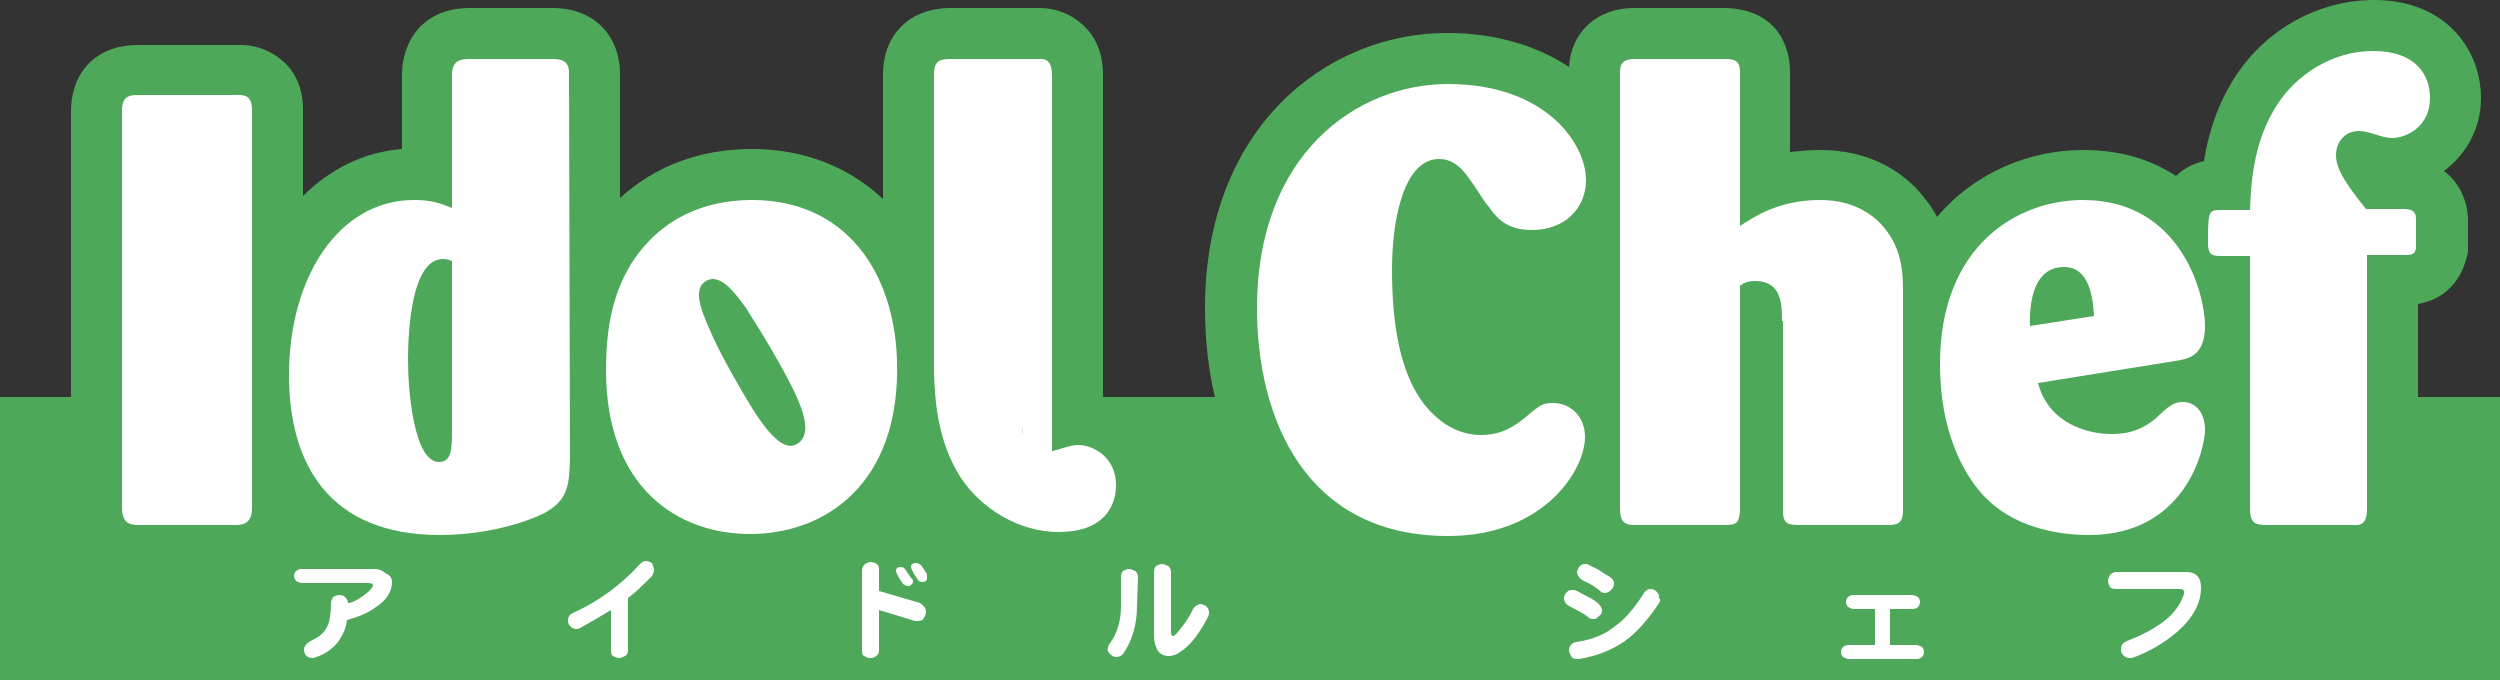 <?xml version="1.0" encoding="utf-8"?>
<!-- Generator: Adobe Illustrator 24.3.0, SVG Export Plug-In . SVG Version: 6.00 Build 0)  -->
<svg version="1.1" id="レイヤー_1" xmlns="http://www.w3.org/2000/svg" xmlns:xlink="http://www.w3.org/1999/xlink" x="0px"
	 y="0px" width="250px" height="68px" viewBox="0 0 250 68" style="enable-background:new 0 0 250 68;" xml:space="preserve">
<rect x="0" y="0" width="250" height="68" fill="#333333" stroke="none"/>
<style type="text/css">
	.st0{fill:#4EA85A;}
	.st1{fill:#FFFFFF;}
</style>
<g>
	<path class="st0" d="M244.4,17.1c2.1-1.6,3.7-4.1,3.7-7.3c0-4.7-3.4-9.8-10.7-9.8c-5.5,0-10.8,2.9-13.9,7.7
		c-1.8,2.8-2.7,5.8-3.1,8.4c-1.2,0.3-2.1,0.8-2.8,1.5c-2.4-1.6-5.5-2.6-9.3-2.6c-5.3,0-10.8,2.2-14.6,6.7c-0.5-1-1.2-1.9-2.1-2.9
		c-1.8-1.8-4.8-3.8-9.6-3.8c-1.1,0-2,0.1-3,0.2c0-4,0-8,0-8c0-3-1.7-6.4-6.7-6.4h-8.9c-3.7,0-6.3,2.4-6.5,5.9c-3-2-7.1-3.4-12.2-3.4
		c-12,0-24.2,9.4-24.2,27.5c0,16.9,9.5,27.9,24.2,27.9c5.5,0,9.9-1.8,13-4.3c1.2,2.2,3.4,3.2,5.6,3.2h9.1c0.7,0,2.2-0.1,3.6-0.9
		c1,0.6,2.2,0.9,3.8,0.9h8.7c3.7,0,5.6-1.9,6.4-4.2c0.1,0.1,0.2,0.2,0.3,0.3c4.4,4.3,10.4,4.9,13.6,4.9c5.3,0,9.1-1.9,11.8-4.6
		c1,2.2,3.2,3.6,6.1,3.6h8.7c1.7,0,3.2-0.6,4.4-1.7c2-1.9,2-4.3,2-5.3c0,0,0-13.8,0-20.2c3.9-0.7,4.7-4,4.9-4.8l0.1-0.4v-3.4
		C246.7,20.1,246,18.3,244.4,17.1z"/>
	<path class="st0" d="M110.3,39.9c0-3.6,0-32.2,0-32.2c0-0.9,0-3.4-2-5.2c-1.2-1.1-2.7-1.7-4.4-1.7h-8.8c-4.1,0-6.8,2.6-6.8,6.7
		v12.4c-3.4-3.2-7.9-5-13.1-5s-9.7,1.7-13.2,4.9V7.3c0-3.2-2.1-6.5-6.8-6.5H47c-4.7,0-6.8,3.3-6.8,6.7c0,0,0,3.8,0,7.4
		c-3.8,0.3-7.2,2-9.9,4.7v-8.5c0-0.8,0-3.1-1.9-4.9c-0.9-0.8-2.4-1.8-4.8-1.7h-9.8c-4.1,0-6.7,2.6-6.7,6.7v39.7
		c0,4.1,2.7,6.8,6.8,6.8h9.6c3.4,0,5.4-1.8,6.3-4.1c3.4,3.2,8.2,5,14.2,5c6.1,0,11.4-1.9,13.4-3.1c1.5-0.9,2.5-2,3.2-3.1
		c3.7,4.2,9.1,6.2,14.4,6.2c5.6,0,10.6-2,14.2-5.8c0.7-0.8,1.5-1.7,2.2-2.8c0.1,0.2,0.3,0.5,0.4,0.7c3.1,4.7,8.5,7.7,14.1,7.7
		c7.4,0,10.7-5.1,10.7-9.8C116.6,44.1,113.6,41,110.3,39.9z"/>
	<rect y="39.7" class="st0" width="250" height="28.4"/>
	<path class="st1" d="M25.2,50.8c0,1.7-1.1,1.7-1.7,1.7h-9.6c-1,0-1.7-0.2-1.7-1.8V11.1c0-1.4,0.6-1.6,1.6-1.6h9.8
		c1.4-0.1,1.6,0.6,1.6,1.6V50.8z"/>
	<path class="st1" d="M56.9,7.3c0-1.2-0.7-1.4-1.7-1.4H47c-0.9,0-1.8,0.1-1.8,1.6v13.3C44,20.3,43.1,20,41.4,20
		c-7.5,0-12.5,7.7-12.5,17.5c0,8.9,4,16,15.1,16c5.2,0,9.5-1.6,10.8-2.4c2.1-1.3,2.1-2.9,2.2-5.1L56.9,7.3L56.9,7.3z M45.2,43.2
		c0,1.8-0.1,3-1.3,3c-2.5,0-3.1-7.1-3.1-10.2c0-2.7,0.3-10.1,3.5-10.1c0.4,0,0.6,0.1,0.9,0.2L45.2,43.2"/>
	<path class="st1" d="M89.7,36c-0.3-8.9-5.2-16-14.5-16c-4.6,0-9.1,1.7-12.1,6.4c-1.3,2.2-2.5,5.1-2.5,10.6
		c0,11.8,7.2,16.4,14.4,16.4C82.4,53.4,90.1,48.5,89.7,36L89.7,36z M77,34.7c2.8,4.8,4.7,8.5,2.7,9.7c-1.8,1.1-4.2-3-5.8-5.8
		c-0.4-0.7-2.1-3.6-3-5.8c-0.7-1.6-1.7-3.9-0.3-4.7c1.5-0.9,3.1,1.5,4,2.7C75.6,32.4,76.3,33.5,77,34.7"/>
	<path class="st1" d="M147.3,18.4c-1-1.5-1.9-2.5-3.4-2.5c-3.4,0-4.7,5.7-4.7,11.1s0.8,10.3,3.2,13.4c1.8,2.3,3.9,3.1,5.7,3.1
		c2.2,0,3.5-1,4.6-1.9c1.4-1.2,1.7-1.3,2.6-1.3c1.7,0,3.2,1.3,3.2,3.4c0,3.3-4.1,9.9-13.7,9.9c-14.3,0-19.1-11.8-19.1-22.8
		c0-15.4,10-22.4,19.1-22.4c9.8,0,13.8,6,13.8,9.6c0,2.8-2.1,5-5.4,5c-2.1,0-3.3-0.8-4.3-2.3C148.2,19.9,147.9,19.2,147.3,18.4z"/>
	<path class="st1" d="M178.2,32.1c0-1.6,0-4-2.7-4c-0.7,0-1.2,0.2-1.5,0.5V51c-0.1,1.2-0.2,1.5-1.5,1.5h-9.1c-1.1,0-1.4-0.5-1.4-1.7
		V7.2c0-1,0.5-1.3,1.5-1.3h8.9c1,0,1.6,0.1,1.6,1.3v15.4c1.5-1,4-2.6,8-2.6c1.3,0,3.9,0.2,6,2.3c2.2,2.3,2.3,4.9,2.3,6.8V51
		c0,1.4-0.6,1.5-1.6,1.5H180c-1.2,0-1.7-0.1-1.7-1.4v-19H178.2z"/>
	<path class="st1" d="M217.5,36.1c1.2-0.2,3-0.4,3-3.5c0-3.2-2.4-12.6-12.2-12.6c-6.5,0-14.3,4.5-14.3,16.4c0,8.5,3.7,12.6,4.8,13.6
		c3.1,3,7.6,3.5,10.1,3.5c9.7,0,11.6-8.7,11.6-10.5s-1-2.8-2.2-2.8c-1,0-1.4,0.4-2.8,1.7c-0.9,0.7-2,1.5-4.4,1.5
		c-2.1,0-6.2-0.9-7.3-5.1L217.5,36.1z M203,32.6c-0.1-2.9,0.6-5.9,3.4-5.9c2.6,0,2.9,3.2,3,4.9L203,32.6"/>
	<path class="st1" d="M236.7,25.6v25.1c0,1-0.1,1.9-1.3,1.8h-8.7c-1.2,0-1.7-0.2-1.7-1.6V25.6h-2.9c-1,0-1.2-0.2-1.3-1
		c0-3.5,0-3.6,1.3-3.6h2.9c0.1-2.6,0.3-6.8,2.7-10.5c1.9-3,5.5-5.4,9.6-5.4c4.3,0,5.7,2.4,5.7,4.7c0,2.9-2.4,4-3.8,4
		c-1,0-2.3-0.7-3.3-0.7c-1.5,0-2.3,1.2-2.3,2.4c0,0.9,0.3,2.1,3,5.4h3.7c0.7,0,1.3,0.1,1.3,1v2.9c-0.1,0.7-0.5,0.7-1.2,0.7h-3.7
		V25.6z"/>
	<path class="st1" d="M105.2,47.5c-2.7,3.3-3-5.6-3-4.7c0,1.3,0.8,2.4,2.3,2.4c1,0,2.3-0.7,3.3-0.7c1.5,0,3.8,1.2,3.8,4
		c0,2.3-1.4,4.7-5.7,4.7c-4.1,0-7.8-2.4-9.8-5.4c-2.4-3.7-2.6-7.9-2.7-10.5v-4.6V7.5c0-1.4,0.5-1.6,1.7-1.6h8.8
		c1.2-0.1,1.3,0.9,1.3,1.8v25.1L105.2,47.5L105.2,47.5z"/>
	<path class="st1" d="M39.2,58.2c0,0.9-0.5,1.8-1.6,2.5c-0.8,0.6-1.8,1-2.9,1.3c-0.1,0.8-0.4,1.5-0.9,2.2c-0.5,0.6-1.1,1.1-1.9,1.4
		c-0.3,0.1-0.5,0.2-0.6,0.2c-0.6,0-0.9-0.3-0.9-0.9c0-0.2,0.2-0.5,0.5-0.7c0.2-0.1,0.5-0.3,0.9-0.5c0.6-0.4,0.9-0.9,1.1-1.5
		c0.1-0.4,0.2-1.1,0.2-1.9c0-0.2,0.1-0.4,0.2-0.6c0.2-0.1,0.4-0.2,0.6-0.2c0.3,0,0.5,0.1,0.6,0.2c0.2,0.2,0.3,0.4,0.3,0.6
		c0.3,0,0.8-0.2,1.5-0.7s1-0.9,1-1.1c0-0.1-0.2-0.2-0.5-0.2h-6.6c-0.2,0-0.4-0.1-0.6-0.2c-0.1-0.2-0.2-0.3-0.2-0.5s0.1-0.4,0.2-0.5
		c0.2-0.1,0.3-0.2,0.5-0.2h7.3c0.4,0,0.8,0.1,1.1,0.4C39,57.5,39.2,57.8,39.2,58.2z"/>
	<path class="st1" d="M65.4,57c0,0.2-0.1,0.4-0.2,0.6c-0.8,0.8-1.6,1.6-2.4,2.2V65c0,0.3-0.1,0.5-0.3,0.6s-0.4,0.2-0.6,0.2
		c-0.2,0-0.4-0.1-0.6-0.2c-0.2-0.1-0.2-0.4-0.2-0.6v-4c-1,0.6-2,1.2-3.1,1.8c-0.1,0.1-0.3,0.1-0.4,0.1c-0.2,0-0.4-0.1-0.6-0.3
		c-0.2-0.2-0.2-0.4-0.2-0.6c0-0.3,0.2-0.6,0.5-0.7c2.6-1.2,4.8-2.8,6.7-4.9c0.2-0.2,0.4-0.3,0.6-0.3s0.4,0.1,0.6,0.2
		C65.3,56.6,65.4,56.8,65.4,57z"/>
	<path class="st1" d="M92.6,61.2c0,0.2-0.1,0.4-0.2,0.6c-0.1,0.2-0.3,0.3-0.6,0.3c-0.1,0-0.2,0-0.3,0L87.9,61v4
		c0,0.3-0.1,0.5-0.3,0.6c-0.2,0.2-0.4,0.2-0.6,0.2s-0.4-0.1-0.6-0.2s-0.2-0.4-0.2-0.6v-7.9c0-0.3,0.1-0.5,0.3-0.7
		c0.2-0.1,0.4-0.2,0.6-0.2s0.4,0.1,0.6,0.2c0.2,0.2,0.2,0.4,0.2,0.6v2.1l4.1,1.2C92.4,60.6,92.6,60.8,92.6,61.2z M91.3,58.2
		c0,0.1-0.1,0.2-0.2,0.3s-0.2,0.1-0.3,0.1c-0.2,0-0.3-0.1-0.5-0.2c-0.1-0.2-0.3-0.4-0.5-0.8c-0.1-0.2-0.2-0.4-0.2-0.5
		c0-0.3,0.2-0.4,0.5-0.4c0.2,0,0.3,0.1,0.4,0.2c0.2,0.3,0.4,0.6,0.6,0.9C91.3,57.9,91.3,58,91.3,58.2 M92.7,57.8
		c0,0.3-0.2,0.4-0.5,0.4c-0.2,0-0.3-0.1-0.4-0.2c-0.1-0.2-0.3-0.4-0.5-0.8c-0.1-0.2-0.2-0.4-0.2-0.5c0-0.3,0.2-0.4,0.5-0.4
		c0.2,0,0.3,0.1,0.5,0.2c0.2,0.3,0.4,0.6,0.6,0.9C92.7,57.4,92.7,57.6,92.7,57.8"/>
	<path class="st1" d="M113.7,60.6c0,1.9-0.5,3.5-1.4,4.8c-0.2,0.2-0.4,0.3-0.7,0.3c-0.2,0-0.4-0.1-0.6-0.3c-0.2-0.2-0.3-0.4-0.2-0.6
		c0-0.2,0.1-0.3,0.2-0.5c0.7-0.9,1.1-2.2,1.1-3.7v-2.9c0-0.3,0.1-0.5,0.2-0.6c0.2-0.1,0.4-0.2,0.6-0.2s0.4,0.1,0.6,0.2
		c0.2,0.1,0.3,0.4,0.3,0.6L113.7,60.6L113.7,60.6z M120.8,61.7c-0.9,1.7-1.8,2.9-2.8,3.5c-0.4,0.3-0.8,0.4-1.1,0.4
		c-0.5,0-1-0.2-1.2-0.7c-0.2-0.4-0.3-0.8-0.3-1.4v-6.3c0-0.3,0.1-0.5,0.2-0.6c0.2-0.1,0.4-0.2,0.6-0.2s0.4,0.1,0.6,0.2
		c0.2,0.1,0.3,0.4,0.3,0.6v6c0,0.3,0.1,0.4,0.2,0.4s0.2-0.1,0.4-0.3c0.6-0.7,1.2-1.5,1.6-2.4c0.2-0.3,0.4-0.4,0.7-0.5
		c0.2,0,0.4,0.1,0.6,0.2c0.2,0.2,0.3,0.4,0.3,0.6C120.9,61.4,120.9,61.5,120.8,61.7"/>
	<path class="st1" d="M160.2,61.1c0,0.2-0.1,0.4-0.3,0.5c-0.2,0.2-0.3,0.3-0.5,0.3s-0.4,0-0.6-0.2c-0.2-0.2-0.9-0.6-1.9-1.1
		c-0.3-0.2-0.5-0.4-0.5-0.8c0-0.2,0.1-0.4,0.3-0.6c0.2-0.2,0.3-0.2,0.6-0.2c0.1,0,0.3,0,0.4,0.1c0.5,0.3,1,0.5,1.5,0.8
		C159.9,60.3,160.2,60.7,160.2,61.1z M165.9,60.3c-1.1,1.7-2.3,3-3.4,3.8c-1.3,0.9-2.8,1.5-4.6,1.8c-0.1,0-0.1,0-0.2,0
		c-0.3,0-0.5-0.1-0.6-0.3c-0.1-0.2-0.2-0.4-0.2-0.6c0-0.4,0.3-0.7,0.7-0.8c1.5-0.2,2.8-0.7,3.8-1.5c1-0.7,2-1.8,3-3.4
		c0.2-0.3,0.4-0.4,0.7-0.4c0.2,0,0.4,0.1,0.6,0.3c0.2,0.2,0.2,0.4,0.2,0.6C166.1,60,166,60.1,165.9,60.3 M161.4,58.4
		c0,0.2-0.1,0.4-0.3,0.6c-0.2,0.2-0.3,0.2-0.5,0.3c-0.2,0-0.4,0-0.6-0.2c-0.3-0.3-0.9-0.7-1.8-1.1c-0.3-0.2-0.4-0.4-0.5-0.7
		c0-0.2,0.1-0.4,0.2-0.6c0.2-0.2,0.3-0.3,0.6-0.3c0.1,0,0.3,0,0.4,0.1c0.4,0.2,0.8,0.4,1,0.5c0.4,0.3,0.8,0.5,1.1,0.7
		C161.3,57.9,161.4,58.1,161.4,58.4"/>
	<path class="st1" d="M191.7,65.9h-6.8c-0.2,0-0.4-0.1-0.6-0.2c-0.1-0.1-0.2-0.3-0.2-0.5s0.1-0.4,0.2-0.5c0.1-0.1,0.3-0.2,0.6-0.2
		h2.6v-3.6h-2.1c-0.2,0-0.4-0.1-0.6-0.2c-0.1-0.1-0.2-0.3-0.2-0.5s0.1-0.4,0.2-0.5c0.1-0.1,0.3-0.2,0.6-0.2h5.8
		c0.2,0,0.4,0.1,0.6,0.2c0.1,0.1,0.2,0.3,0.2,0.5s-0.1,0.4-0.2,0.5c-0.1,0.1-0.3,0.2-0.6,0.2H189v3.6h2.6c0.2,0,0.4,0.1,0.6,0.2
		c0.1,0.1,0.2,0.3,0.2,0.5s-0.1,0.4-0.2,0.5C192.1,65.8,191.9,65.9,191.7,65.9z"/>
	<path class="st1" d="M220.1,58.8c0,1.5-0.8,3-2.4,4.4c-1.3,1.1-2.8,2-4.5,2.6c-0.1,0-0.2,0-0.3,0c-0.2,0-0.4-0.1-0.6-0.3
		c-0.2-0.2-0.2-0.4-0.2-0.6c0-0.4,0.2-0.6,0.6-0.8c1.3-0.5,2.5-1.1,3.6-1.9c1.2-0.9,1.8-1.9,2.1-2.8c0-0.1,0-0.2,0-0.2
		c0-0.2-0.1-0.3-0.4-0.3h-6.4c-0.3,0-0.5-0.1-0.6-0.2c-0.1-0.2-0.2-0.4-0.2-0.6c0-0.2,0.1-0.4,0.2-0.6c0.2-0.2,0.4-0.3,0.6-0.3h7
		C219.6,57.2,220.1,57.7,220.1,58.8z"/>
</g>
</svg>
